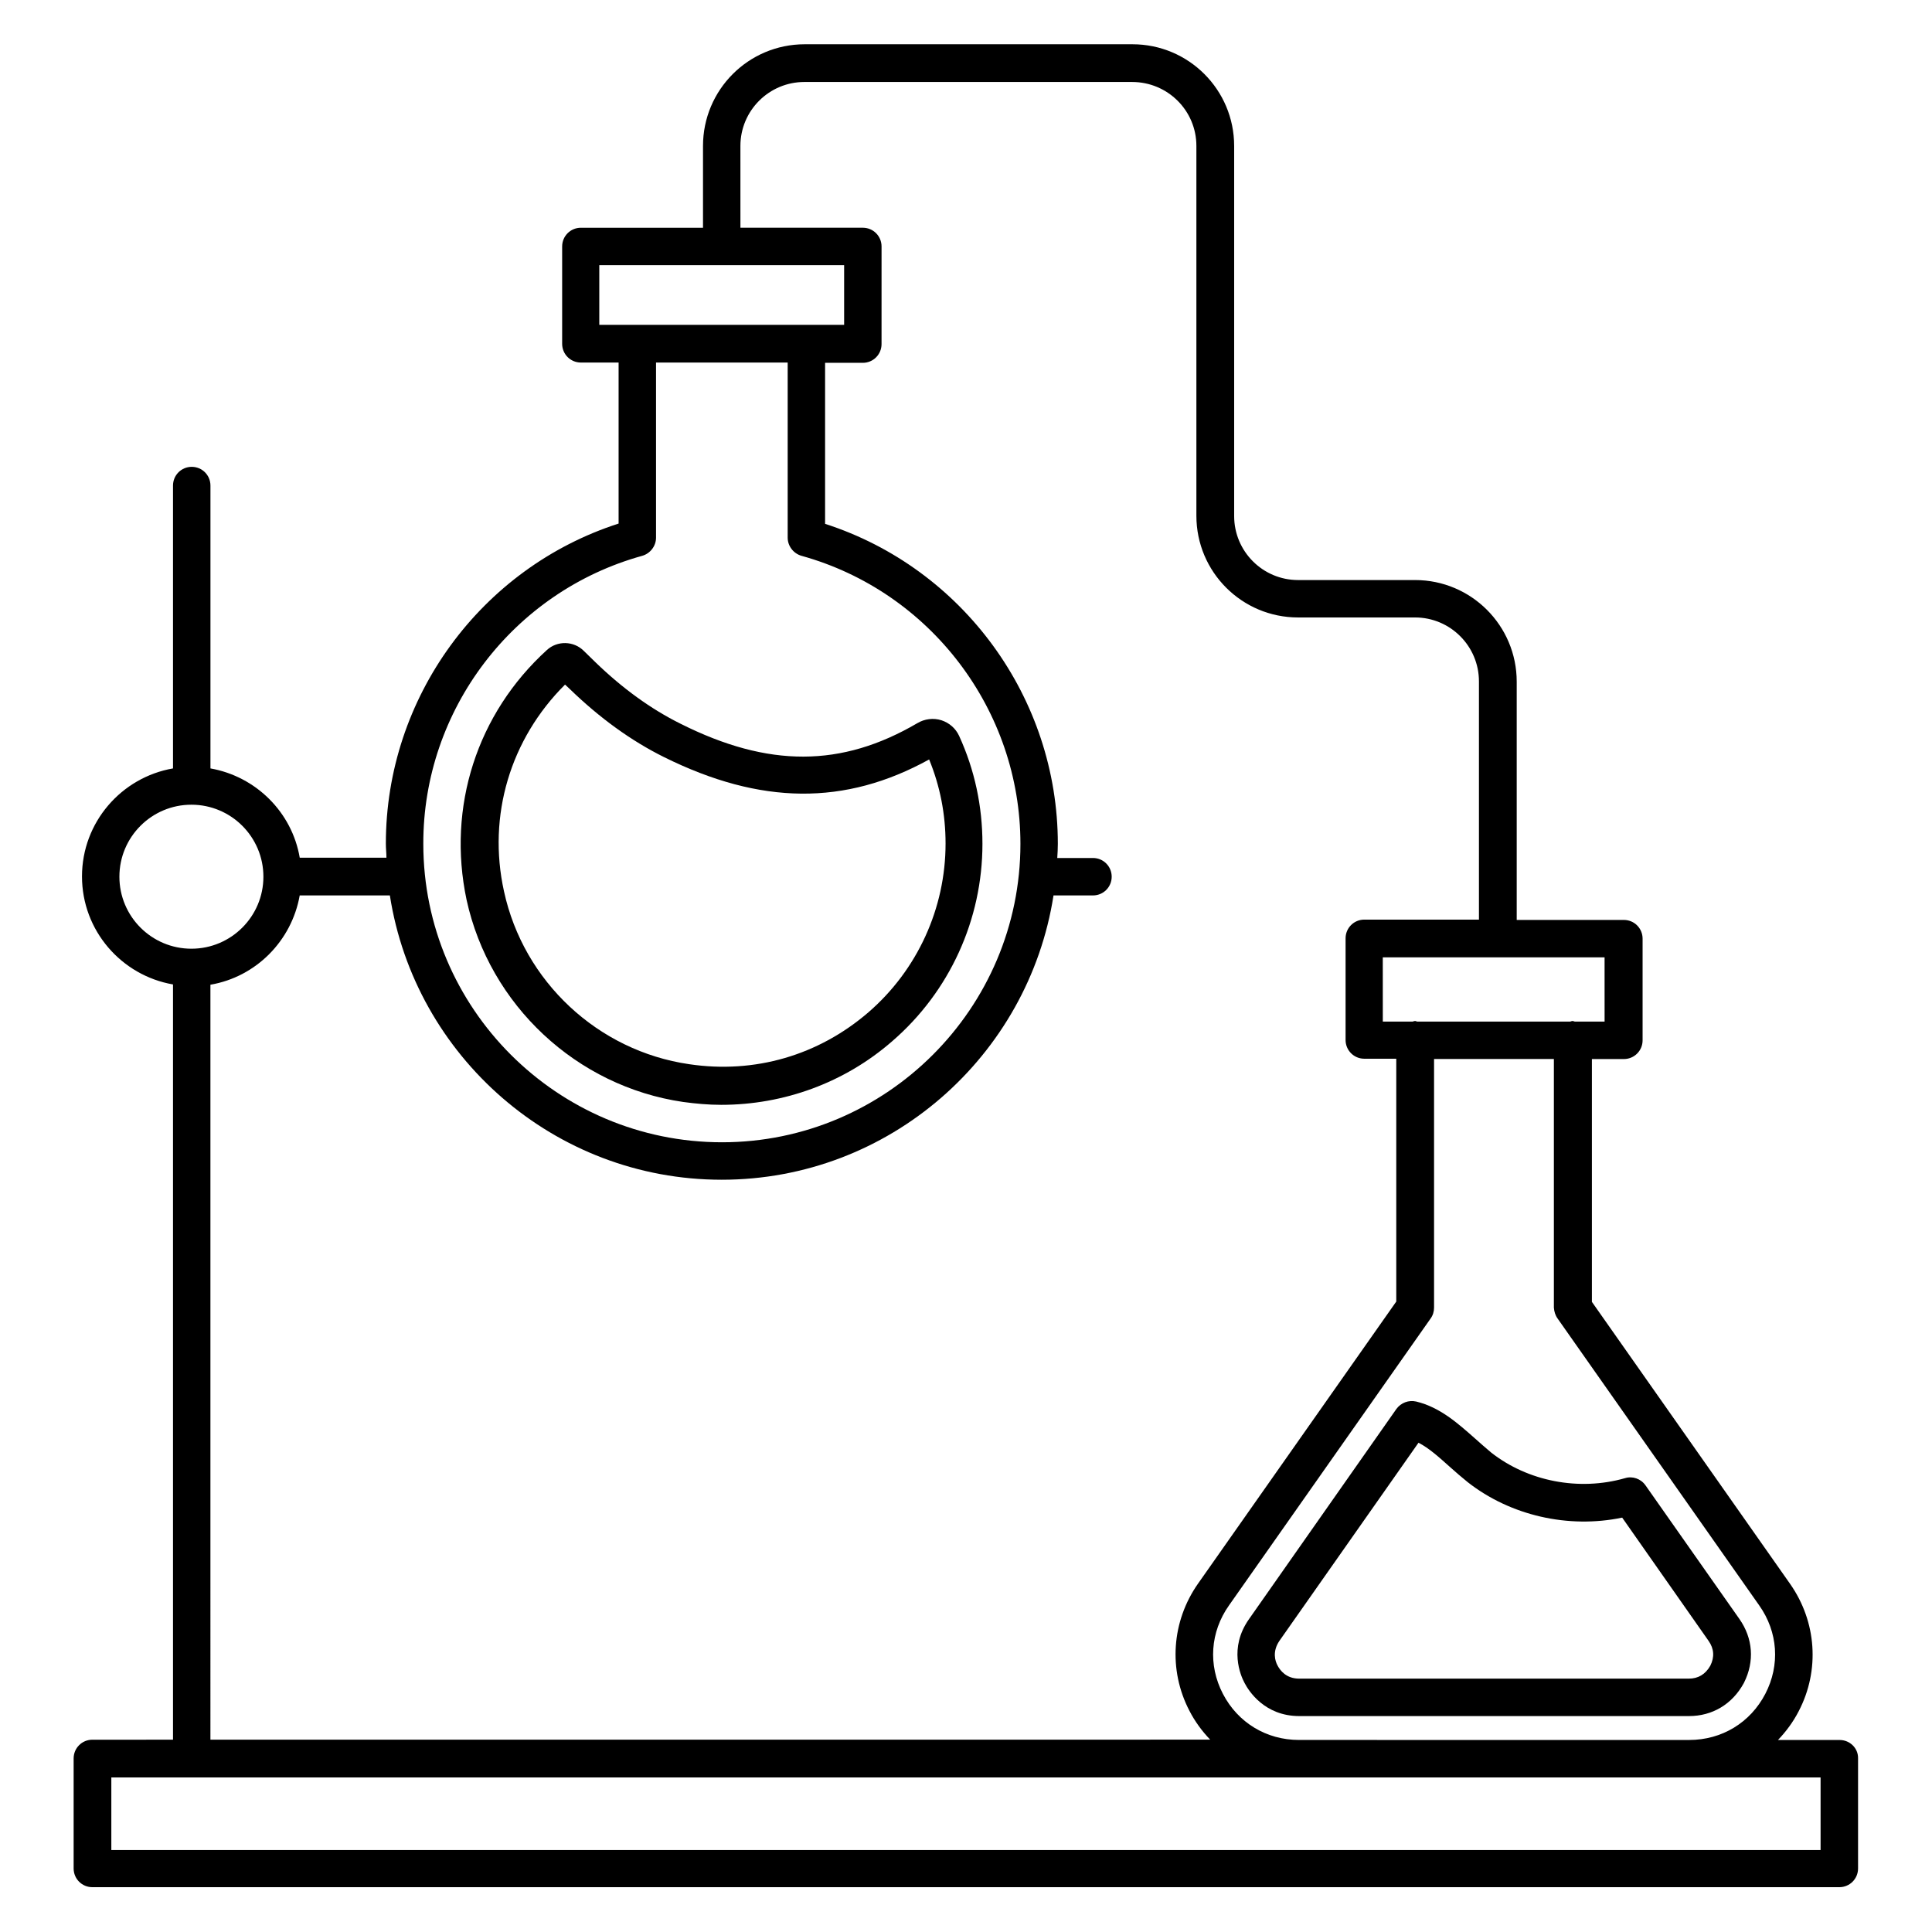<?xml version="1.0" encoding="UTF-8"?>
<!-- Uploaded to: SVG Repo, www.svgrepo.com, Generator: SVG Repo Mixer Tools -->
<svg fill="#000000" width="800px" height="800px" version="1.1" viewBox="144 144 512 512" xmlns="http://www.w3.org/2000/svg">
 <g>
  <path d="m325.04 436.03c3.359 0.457 6.719 0.762 10.078 0.762 16.641 0 32.746-5.879 45.344-16.871 15.191-13.129 23.895-32.215 23.895-52.289 0-10-2.062-19.617-6.184-28.625-0.918-1.984-2.594-3.434-4.656-4.121-2.137-0.688-4.504-0.383-6.414 0.762-20.074 11.754-39.465 11.832-62.746 0.152-7.863-3.894-15.418-9.391-22.52-16.258l-3.129-3.055c-2.672-2.672-7.023-2.75-9.77-0.23-18.551 16.871-26.488 41.602-21.297 66.184 6.102 27.941 29.152 49.469 57.398 53.59zm-31.297-110.61 1.223 1.145c7.863 7.633 16.258 13.742 25.039 18.09 25.57 12.672 47.938 12.902 70.227 0.609 2.902 7.098 4.352 14.504 4.352 22.289 0 17.176-7.481 33.512-20.457 44.73-13.207 11.375-30.074 16.336-47.48 13.742-24.199-3.512-43.891-21.906-49.082-45.801-4.434-20.07 1.676-40.375 16.18-54.805z"/>
  <path d="m631.52 605.11h-16.336c2.137-2.215 4.047-4.809 5.496-7.633 5.648-10.84 4.734-23.738-2.289-33.738l-52.52-74.73v-64.352h8.473c2.75 0 4.961-2.215 4.961-4.961v-26.945c0-2.75-2.215-4.961-4.961-4.961h-28.398v-63.129c0-14.887-12.062-26.945-26.945-26.945h-30.992c-9.391 0-16.945-7.633-16.945-16.945v-98.098c0-14.887-12.062-26.945-26.945-26.945h-86.871c-14.887 0-26.945 12.062-26.945 26.945v21.68h-32.367c-2.75 0-4.961 2.215-4.961 4.961v25.801c0 2.75 2.215 4.961 4.961 4.961h10v42.672c-36.488 11.754-61.68 46.105-61.68 84.809 0 1.297 0.152 2.519 0.152 3.742h-22.973c-2.062-12.062-11.602-21.527-23.664-23.664v-74.961c0-2.75-2.215-4.961-4.961-4.961-2.75 0-4.961 2.215-4.961 4.961v74.961c-13.664 2.367-24.121 14.273-24.121 28.625 0 14.352 10.457 26.258 24.121 28.625v200.15l-21.375 0.004c-2.75 0-4.961 2.215-4.961 4.961v29.16c0 2.75 2.215 4.961 4.961 4.961h462.97c2.75 0 4.961-2.215 4.961-4.961v-29.16c0.078-2.672-2.137-4.887-4.883-4.887zm-74.734-111.68 53.434 76.031c4.961 7.023 5.574 15.801 1.602 23.434-3.969 7.633-11.527 12.215-20.152 12.215l-103.43-0.004c-8.625 0-16.184-4.582-20.152-12.215-3.969-7.633-3.359-16.41 1.602-23.434l53.434-76.031c0.609-0.84 0.918-1.832 0.918-2.902v-65.875h31.754v65.875c0.078 1.074 0.383 2.066 0.992 2.906zm12.52-78.703h-7.938c-0.23 0-0.383-0.152-0.609-0.152-0.23 0-0.383 0.078-0.609 0.152h-40.535c-0.23 0-0.383-0.152-0.609-0.152-0.23 0-0.383 0.078-0.609 0.152h-7.938l-0.008-17.023h58.777l0.004 17.023zm-266.41-200.45h64.809v15.801h-64.887v-15.801zm11.297 77.02c2.137-0.609 3.664-2.594 3.664-4.809v-46.41h34.887v46.41c0 2.215 1.527 4.199 3.664 4.809 34.121 9.465 58.016 40.84 58.016 76.336 0 43.586-35.496 79.082-79.082 79.082-43.664 0-79.16-35.496-79.16-79.082-0.078-35.496 23.812-66.871 58.012-76.336zm-138.55 85.039c0-10.535 8.551-19.082 19.082-19.082 10.535 0 19.082 8.551 19.082 19.082 0 10.535-8.551 19.082-19.082 19.082-10.535 0-19.082-8.551-19.082-19.082zm24.121 28.625c12.062-2.062 21.527-11.602 23.664-23.664h23.891c6.641 42.594 43.512 75.344 87.938 75.344s81.297-32.746 87.938-75.344h10.457c2.75 0 4.961-2.215 4.961-4.961 0-2.75-2.215-4.961-4.961-4.961h-9.465c0.078-1.223 0.152-2.441 0.152-3.742 0-38.703-25.191-73.051-61.68-84.809v-42.672h10c2.75 0 4.961-2.215 4.961-4.961l0.004-25.879c0-2.75-2.215-4.961-4.961-4.961h-32.441l-0.004-21.68c0-9.391 7.633-16.945 16.945-16.945h86.867c9.395 0 17.027 7.559 17.027 16.945v98.016c0 14.887 12.062 26.945 26.945 26.945h30.992c9.391 0 16.945 7.633 16.945 16.945v63.129h-30.383c-2.75 0-4.961 2.215-4.961 4.961v26.945c0 2.75 2.215 4.961 4.961 4.961h8.473v64.352l-52.52 74.73c-7.023 10-7.938 22.902-2.289 33.738 1.449 2.824 3.359 5.418 5.496 7.633l-264.95 0.008zm426.71 229.31h-452.97v-19.238h452.97z"/>
  <path d="m534.96 525.27c-4.582-4.047-9.312-8.32-15.648-9.848-1.984-0.457-4.047 0.305-5.266 1.984l-39.082 55.723c-5.344 7.633-2.215 14.887-1.145 16.871 1.07 2.062 5.266 8.777 14.504 8.777h103.28c6.184 0 11.449-3.129 14.504-8.703 0-0.078 0.078-0.078 0.078-0.152 2.824-5.648 2.367-11.754-1.223-16.871l-24.887-35.418c-1.223-1.754-3.434-2.519-5.418-1.91-12.215 3.512-25.801 0.84-35.496-6.793-1.375-1.145-2.824-2.441-4.199-3.66zm38.934 20.914 22.902 32.672c1.449 2.062 1.602 4.273 0.457 6.566-1.297 2.289-3.207 3.434-5.727 3.434h-103.21c-3.434 0-5.039-2.137-5.727-3.434-0.688-1.223-1.449-3.742 0.457-6.566l36.871-52.52c2.824 1.449 5.496 3.894 8.32 6.414 1.527 1.375 3.129 2.75 4.734 4.047 11.297 8.852 26.641 12.363 40.918 9.387z"/>
 </g>
</svg>
